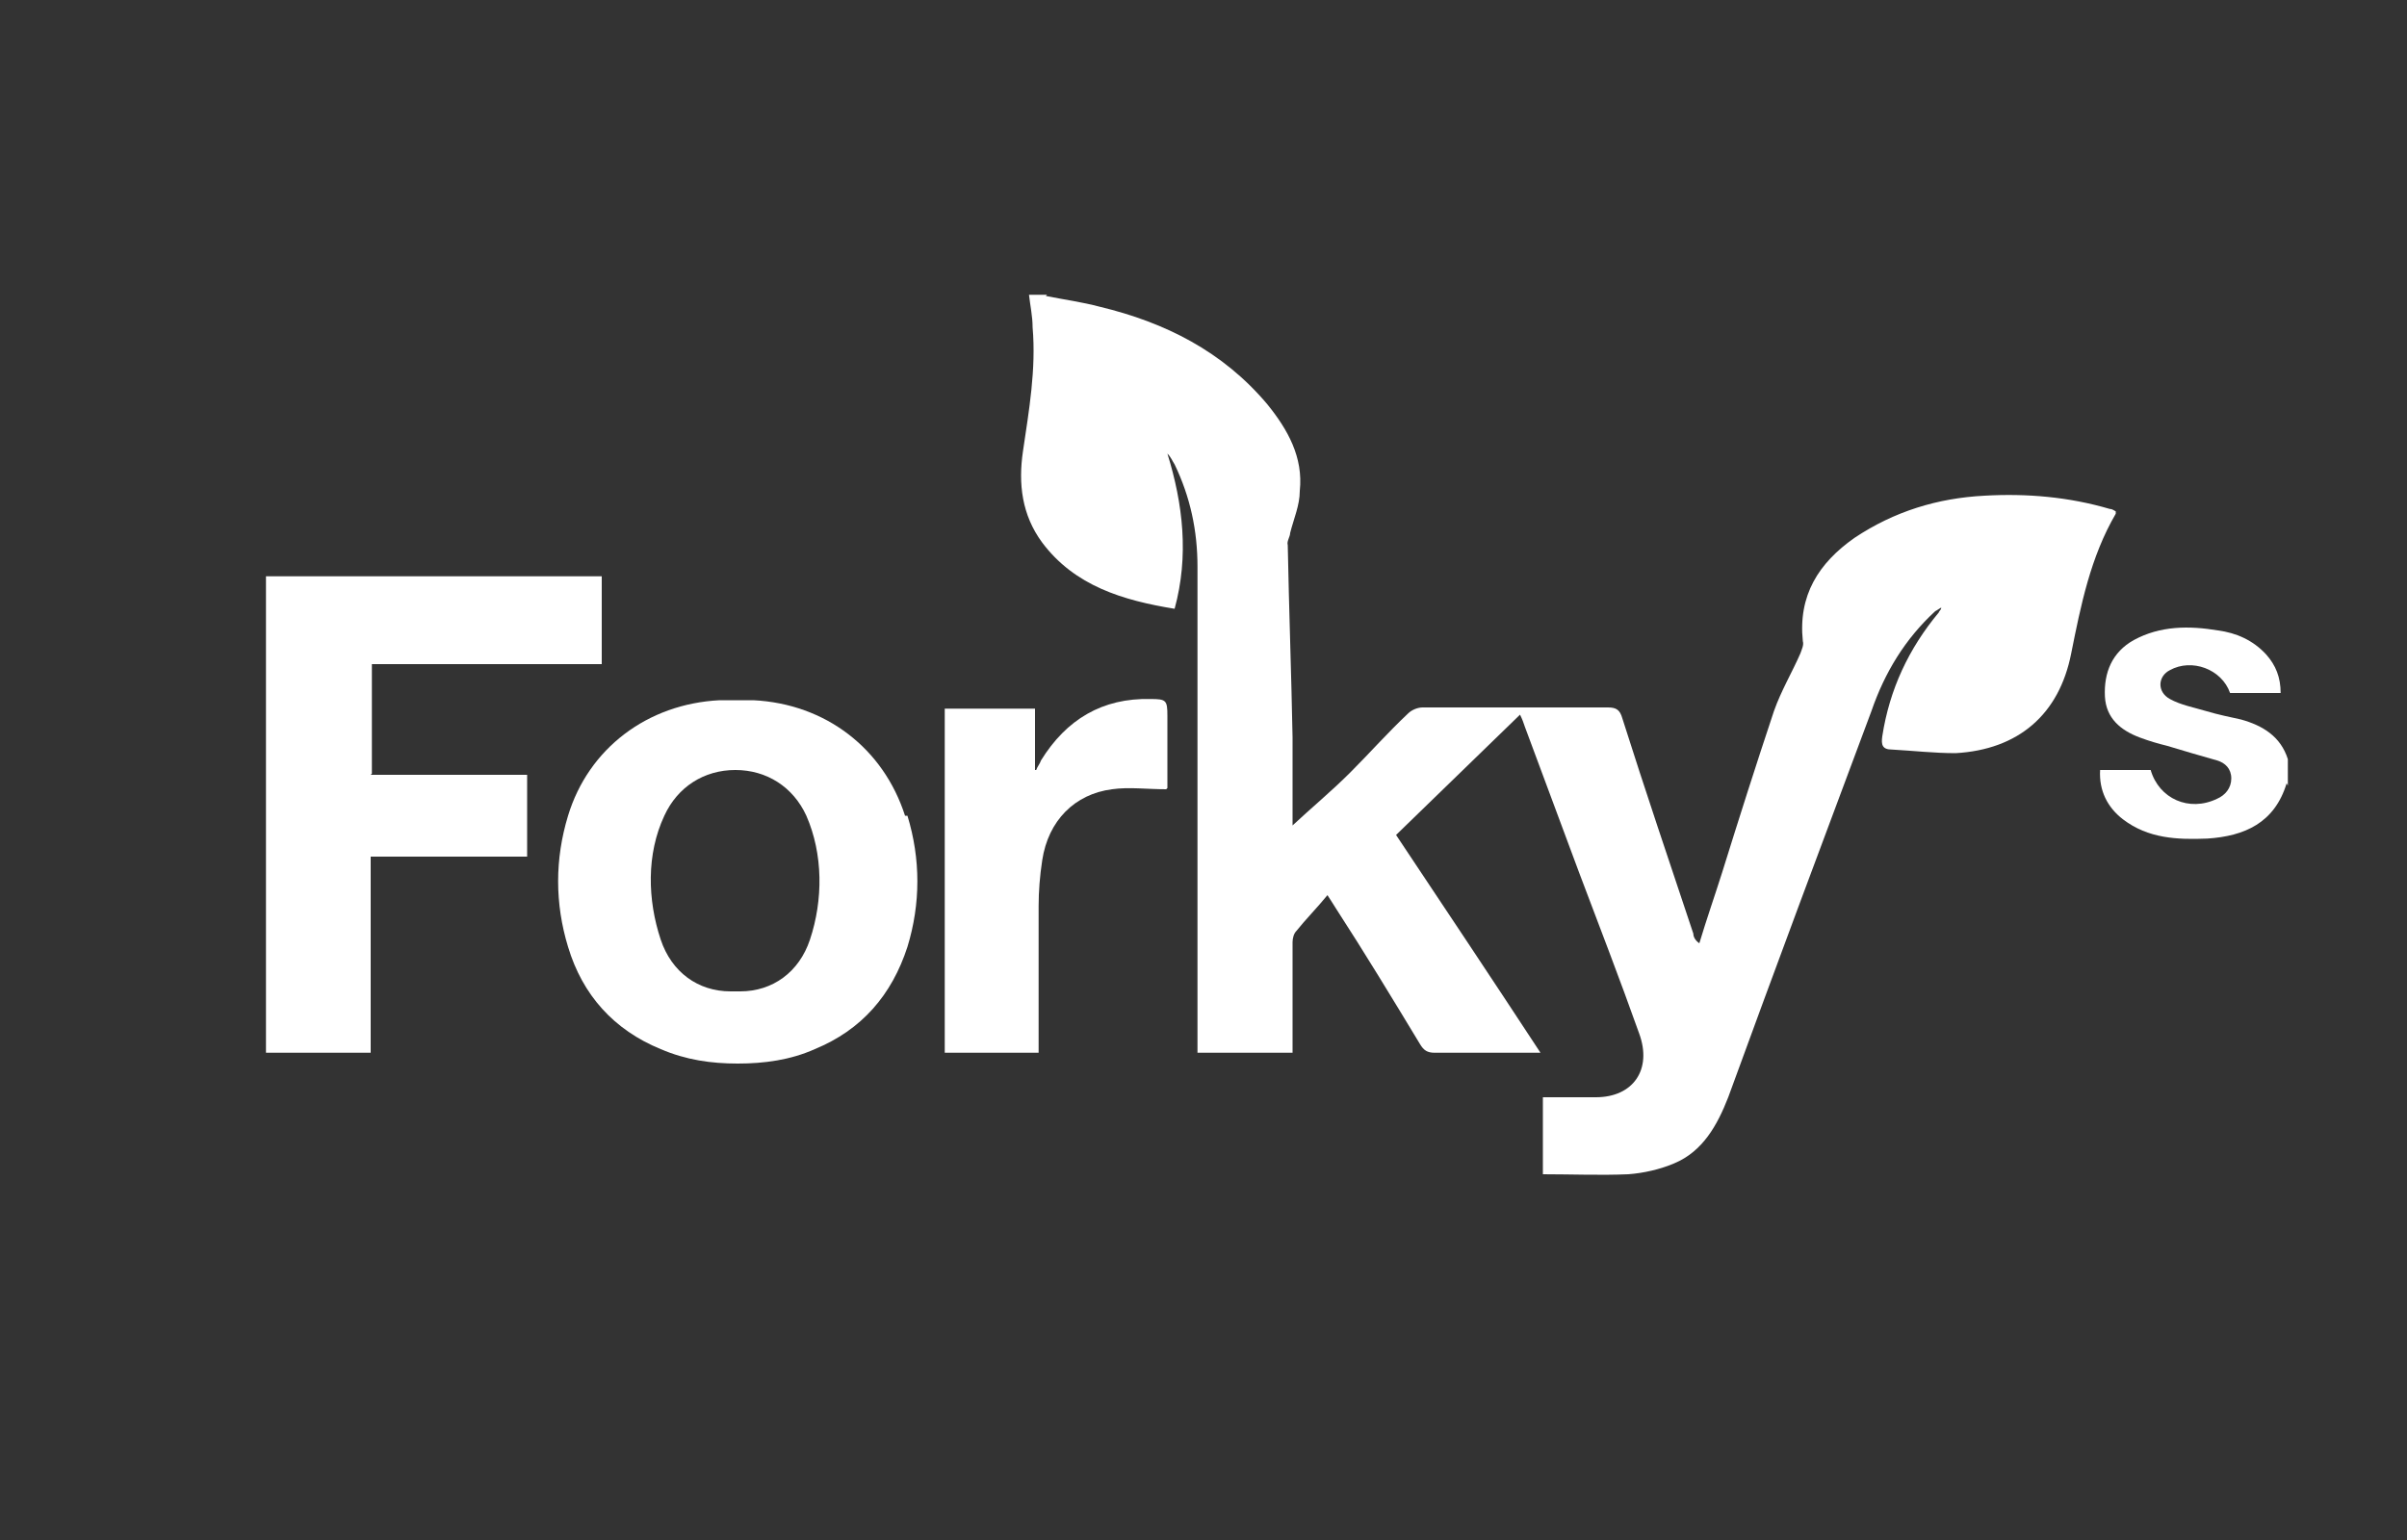 <?xml version="1.0" encoding="UTF-8"?>
<svg id="Layer_1" data-name="Layer 1" xmlns="http://www.w3.org/2000/svg" version="1.1" viewBox="0 0 200 128">
  <rect x="0" y="0" width="200" height="128" fill="#333333" stroke="none"/>
  <defs>
    <style>
      .cls-1 {
        fill: #fff;
        stroke-width: 0px;
      }
    </style>
  </defs>
  <path class="cls-1" d="M86.9,24.6c1.5.3,3,.5,4.5.9,5.4,1.3,10.2,3.7,13.9,8.1,1.7,2.1,3,4.4,2.7,7.2,0,1.2-.5,2.3-.8,3.5,0,.3-.3.7-.2,1,.1,5.3.3,10.7.4,16,0,2.4,0,4.8,0,7.2,0,.2,0,.3-.1.2,1.6-1.5,3.3-2.9,4.9-4.5,1.6-1.6,3.1-3.3,4.8-4.9.3-.3.8-.5,1.2-.5,5.1,0,10.3,0,15.4,0,.7,0,1,.2,1.2.9,1.9,6,3.9,11.9,5.9,17.9,0,.3.2.6.5.8.6-2,1.3-4,1.9-5.9,1.4-4.5,2.8-8.9,4.3-13.4.6-1.7,1.5-3.2,2.2-4.8.1-.3.3-.7.2-1-.4-3.8,1.3-6.5,4.3-8.6,3.3-2.2,6.9-3.3,10.8-3.5,3.5-.2,7,.1,10.4,1.1.2,0,.3.1.5.2,0,0,0,.2,0,.2-2.1,3.6-2.9,7.6-3.7,11.6-1,5.1-4.4,8-9.6,8.3-1.8,0-3.5-.2-5.3-.3-.8,0-.9-.4-.8-1.1.6-3.9,2.2-7.3,4.7-10.3,0-.1.2-.2.2-.4-.2.1-.3.2-.5.3-2.5,2.3-4.2,5.1-5.3,8.3-4,10.7-8,21.4-11.9,32.1-.9,2.3-2.1,4.5-4.5,5.5-1.2.5-2.5.8-3.8.9-2.3.1-4.7,0-7.1,0v-6.4c.3,0,.5,0,.7,0,1.2,0,2.5,0,3.7,0,3.1,0,4.7-2.3,3.6-5.3-1.6-4.5-3.3-8.9-5-13.4-1.5-4-3-8.1-4.5-12.1-.1-.3-.2-.6-.4-1-3.5,3.4-6.9,6.7-10.3,10,4,6,8,12,12,18.1-.4,0-.6,0-.9,0-2.6,0-5.3,0-7.9,0-.6,0-.9-.2-1.2-.7-2.3-3.8-4.6-7.6-7-11.3-.2-.3-.3-.5-.7-1.1-.9,1.1-1.8,2-2.6,3-.2.2-.3.6-.3.9,0,2.7,0,5.4,0,8.2,0,.3,0,.6,0,1h-7.9c0-.4,0-.8,0-1.1,0-13.1,0-26.2,0-39.3,0-3-.6-5.8-1.9-8.5-.2-.3-.3-.6-.6-.9,1.3,4.2,1.8,8.5.6,12.9-4.3-.7-8.3-1.9-11-5.5-1.7-2.3-2-4.9-1.6-7.6.5-3.4,1.1-6.8.8-10.3,0-.9-.2-1.8-.3-2.7.5,0,1,0,1.5,0Z"/>
  <path class="cls-1" d="M190,65.1c-1,3.3-3.5,4.4-6.6,4.6-2.5.1-4.9,0-7-1.6-1.3-1-2-2.4-1.9-4.1h4.2c.7,2.4,3.2,3.5,5.5,2.4.7-.3,1.2-.9,1.2-1.7,0-.8-.5-1.3-1.2-1.5-1.4-.4-2.8-.8-4.1-1.2-.8-.2-1.5-.4-2.3-.7-1.6-.6-2.8-1.6-2.9-3.4-.1-2,.6-3.7,2.4-4.7,2.2-1.2,4.6-1.2,7-.8,1.5.2,2.9.8,4,2,.8.9,1.2,1.9,1.2,3.2h-4.2c-.7-2-3.2-2.9-5-1.9-1,.5-1.1,1.8,0,2.4.9.5,2,.7,3,1,1,.3,2,.5,2.9.7,1.8.5,3.3,1.4,3.9,3.3v2.2Z"/>
  <path class="cls-1" d="M30.8,64.4h13v6.8h-13v16.3h-8.7v-39.6h27.9v7.3h-19.1v9.1Z"/>
  <path class="cls-1" d="M96.9,65.6c-1.6,0-3.1-.2-4.5,0-3.1.4-5.3,2.6-5.8,5.9-.2,1.3-.3,2.6-.3,3.8,0,3.7,0,7.4,0,11.1,0,.3,0,.7,0,1.1h-7.8v-28.6h7.5v5.1s0,0,.1,0c.1-.3.3-.5.4-.8,2.1-3.4,5.1-5.2,9.1-5.1,1.3,0,1.4.1,1.4,1.4,0,2,0,4,0,6Z"/>
  <path class="cls-1" d="M75.2,67.8c-1.8-5.6-6.6-9.3-12.6-9.6-.5,0-1,0-1.4,0h0s0,0,0,0c0,0,0,0,0,0h0c-.5,0-1,0-1.4,0-6,.3-10.9,4-12.6,9.6-1.1,3.6-1.1,7.3,0,10.9,1.2,4,3.8,6.9,7.7,8.5,2.1.9,4.2,1.2,6.4,1.2h0s0,0,0,0c0,0,0,0,0,0h0c2.2,0,4.4-.3,6.4-1.2,3.9-1.6,6.4-4.5,7.7-8.5,1.1-3.6,1.1-7.3,0-10.9ZM67.3,78.1c-.9,2.7-3.1,4.3-5.8,4.3-.1,0-.2,0-.4,0h0s0,0,0,0c0,0,0,0,0,0h0c-.1,0-.2,0-.4,0-2.7,0-4.9-1.6-5.8-4.3-1.1-3.3-1.2-7.1.3-10.3,1.1-2.4,3.3-3.8,5.9-3.8h0s0,0,0,0c0,0,0,0,0,0h0c2.6,0,4.8,1.4,5.9,3.8,1.4,3.2,1.4,7,.3,10.3Z"/>
</svg>